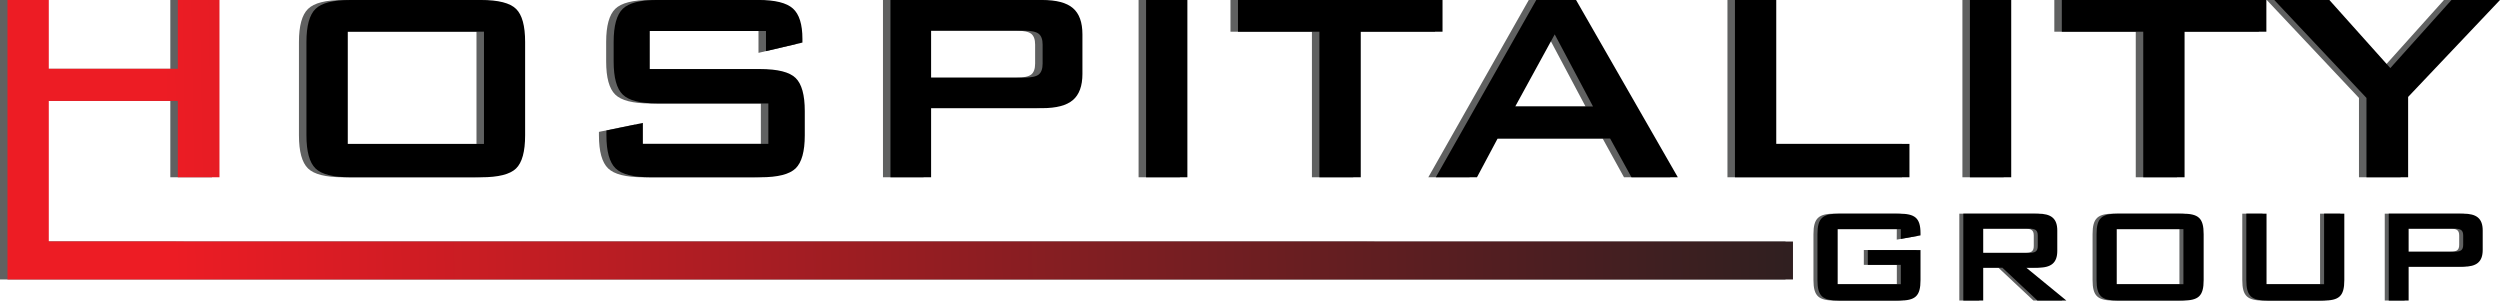 <svg width="230" height="28" viewBox="0 0 230 28" fill="none" xmlns="http://www.w3.org/2000/svg">
<g clip-path="url(#clip0_2_938)">
<path d="M0 25.711V0H3.8V6.328H15.669V0H19.502V16.309H15.669V9.288H3.8V22.211L164.264 22.22V25.711H3.8H0Z" fill="#606161"/>
<path d="M46.788 0.818C46.233 0.273 45.161 0 43.573 0H31.552C29.967 0 28.895 0.273 28.34 0.818C27.782 1.361 27.503 2.375 27.503 3.855V12.451C27.503 13.943 27.782 14.958 28.34 15.5C28.895 16.039 29.967 16.309 31.552 16.309H43.573C45.161 16.309 46.233 16.039 46.788 15.5C47.346 14.958 47.622 13.943 47.622 12.451V3.855C47.622 2.375 47.346 1.361 46.788 0.818ZM43.837 13.239H31.306V2.914H43.837V13.239Z" fill="#606161"/>
<path d="M69.781 2.853H59.089V6.356H69.272C70.869 6.356 71.947 6.628 72.508 7.174C73.069 7.719 73.351 8.734 73.351 10.214V12.451C73.351 13.931 73.069 14.945 72.508 15.491C71.947 16.036 70.869 16.309 69.272 16.309H59.181C57.584 16.309 56.506 16.036 55.945 15.491C55.384 14.945 55.102 13.934 55.102 12.451V12.132L58.455 11.452V13.238H69.998V9.518H59.815C58.228 9.518 57.158 9.245 56.601 8.7C56.043 8.154 55.767 7.143 55.767 5.66V3.855C55.767 2.375 56.046 1.361 56.601 0.815C57.158 0.27 58.228 -0.003 59.815 -0.003H69.085C70.621 -0.003 71.678 0.26 72.26 0.784C72.842 1.308 73.133 2.24 73.133 3.576L73.182 4.066L69.781 4.863V2.85V2.853Z" fill="#606161"/>
<path d="M98.02 0.748C97.438 0.248 96.5 0 95.201 0H81.233V16.309H84.972V9.95H95.201C96.5 9.95 97.438 9.702 98.02 9.203C98.602 8.703 98.893 7.903 98.893 6.803V3.163C98.893 2.05 98.602 1.247 98.02 0.748ZM95.231 5.847C95.231 6.331 95.112 6.668 94.87 6.858C94.628 7.048 94.177 7.143 93.515 7.143H84.972V2.822H93.515C94.177 2.822 94.628 2.917 94.87 3.107C95.112 3.297 95.231 3.631 95.231 4.103V5.847Z" fill="#606161"/>
<path d="M108.549 0H104.75V16.309H108.549V0Z" fill="#606161"/>
<path d="M124.5 2.917V16.309H120.697V2.917H113.204V0H132.023V2.917H124.5Z" fill="#606161"/>
<path d="M144.309 0H140.647L131.404 16.309H135.192L137.092 12.745H147.444L149.408 16.309H153.671L144.309 0ZM138.713 9.797L142.344 3.163L145.869 9.797H138.713Z" fill="#606161"/>
<path d="M158.926 16.309V0H162.726V13.239H174.98V16.309H158.926Z" fill="#606161"/>
<path d="M184.342 0H180.542V16.309H184.342V0Z" fill="#606161"/>
<path d="M200.29 2.917V16.309H196.49V2.917H188.998V0H207.816V2.917H200.29Z" fill="#606161"/>
<path d="M217.025 16.309V9.01L208.542 0H213.611L219.219 6.264L224.845 0H229.31L220.859 8.918V16.309H217.025Z" fill="#606161"/>
<path d="M0.689 25.711V0H4.489V6.328H16.358V0H20.192V16.309H16.358V9.288H4.489V22.211L164.954 22.22V25.711H4.489H0.689Z" fill="url(#paint0_linear_2_938)"/>
<path d="M47.477 0.818C46.923 0.273 45.85 0 44.263 0H32.241C30.657 0 29.584 0.273 29.029 0.818C28.472 1.361 28.193 2.375 28.193 3.855V12.451C28.193 13.943 28.472 14.958 29.029 15.5C29.584 16.039 30.657 16.309 32.241 16.309H44.263C45.85 16.309 46.923 16.039 47.477 15.5C48.035 14.958 48.311 13.943 48.311 12.451V3.855C48.311 2.375 48.035 1.361 47.477 0.818ZM44.526 13.239H31.996V2.914H44.526V13.239Z" fill="black"/>
<path d="M70.47 2.853H59.778V6.356H69.962C71.558 6.356 72.637 6.628 73.198 7.174C73.758 7.719 74.04 8.734 74.04 10.214V12.451C74.04 13.931 73.758 14.945 73.198 15.491C72.637 16.036 71.558 16.309 69.962 16.309H59.87C58.274 16.309 57.195 16.036 56.634 15.491C56.073 14.945 55.791 13.934 55.791 12.451V12.003L59.144 11.308V13.238H70.688V9.518H60.505C58.917 9.518 57.848 9.245 57.29 8.7C56.732 8.154 56.456 7.143 56.456 5.66V3.855C56.456 2.375 56.735 1.361 57.29 0.815C57.848 0.27 58.917 -0.003 60.505 -0.003H69.775C71.31 -0.003 72.367 0.26 72.949 0.784C73.532 1.308 73.823 2.24 73.823 3.576V3.916L70.47 4.704V2.853Z" fill="black"/>
<path d="M98.71 0.748C98.127 0.248 97.189 0 95.89 0H81.922V16.309H85.661V9.95H95.89C97.189 9.95 98.127 9.702 98.71 9.203C99.292 8.703 99.583 7.903 99.583 6.803V3.163C99.583 2.05 99.292 1.247 98.71 0.748ZM95.921 5.847C95.921 6.331 95.801 6.668 95.559 6.858C95.317 7.048 94.867 7.143 94.205 7.143H85.661V2.822H94.205C94.867 2.822 95.317 2.917 95.559 3.107C95.801 3.297 95.921 3.631 95.921 4.103V5.847Z" fill="black"/>
<path d="M109.239 0H105.439V16.309H109.239V0Z" fill="black"/>
<path d="M125.189 2.917V16.309H121.386V2.917H113.894V0H132.712V2.917H125.189Z" fill="black"/>
<path d="M144.998 0H141.336L132.094 16.309H135.881L137.781 12.745H148.133L150.097 16.309H154.36L144.998 0ZM139.402 9.797L143.034 3.163L146.558 9.797H139.402Z" fill="black"/>
<path d="M159.615 16.309V0H163.415V13.239H175.67V16.309H159.615Z" fill="black"/>
<path d="M185.032 0H181.232V16.309H185.032V0Z" fill="black"/>
<path d="M200.98 2.917V16.309H197.18V2.917H189.687V0H208.506V2.917H200.98Z" fill="black"/>
<path d="M217.715 16.309V9.01L209.232 0H214.301L219.909 6.264L225.535 0H230L221.548 8.918V16.309H217.715Z" fill="black"/>
<path d="M168.699 21.081V26.146H174.509V24.366H171.472V23.002H176.32V25.76C176.32 27.262 175.839 27.651 174.337 27.651H168.821C167.32 27.651 166.838 27.265 166.838 25.76V21.546C166.838 20.045 167.32 19.655 168.821 19.655H174.337C175.793 19.655 176.32 20.026 176.32 21.467V21.718L174.5 22.046L174.506 21.081H168.695H168.699Z" fill="#606161"/>
<path d="M186.053 24.629H187.107C188.33 24.629 188.903 24.197 188.903 23.079V21.206C188.903 20.091 188.33 19.656 187.107 19.656H180.258V27.651H182.087V24.629H183.852L187.076 27.651H189.739L186.053 24.629ZM182.087 23.266V21.035H186.27C186.843 21.035 187.107 21.145 187.107 21.669V22.631C187.107 23.158 186.843 23.266 186.27 23.266H182.087Z" fill="#606161"/>
<path d="M200.385 19.656H194.498C192.994 19.656 192.516 20.045 192.516 21.547V25.76C192.516 27.265 192.994 27.651 194.498 27.651H200.385C201.887 27.651 202.368 27.265 202.368 25.76V21.547C202.368 20.045 201.887 19.656 200.385 19.656ZM200.508 26.149H194.373V21.081H200.508V26.149Z" fill="#606161"/>
<path d="M208.147 26.149H213.446V19.659H215.306V25.763C215.306 27.265 214.825 27.654 213.323 27.654H208.273C206.771 27.654 206.29 27.268 206.29 25.763V19.659H208.15V26.149H208.147Z" fill="#606161"/>
<path d="M226.246 19.656H219.397V27.651H221.226V24.537H226.246C227.469 24.537 228.042 24.102 228.042 22.987V21.206C228.042 20.091 227.469 19.656 226.246 19.656ZM226.246 22.521C226.246 23.048 225.982 23.158 225.409 23.158H221.226V21.035H225.409C225.982 21.035 226.246 21.145 226.246 21.669V22.521Z" fill="#606161"/>
<path d="M169.066 21.083V26.149H174.876V24.369H171.84V23.005H176.687V25.763C176.687 27.264 176.206 27.654 174.705 27.654H169.189C167.687 27.654 167.206 27.267 167.206 25.763V21.549C167.206 20.048 167.687 19.658 169.189 19.658H174.705C176.16 19.658 176.687 20.029 176.687 21.47V21.657L174.876 21.981V21.083H169.066Z" fill="black"/>
<path d="M186.42 24.629H187.475C188.697 24.629 189.27 24.197 189.27 23.079V21.206C189.27 20.091 188.697 19.656 187.475 19.656H180.625V27.651H182.455V24.629H184.22L187.444 27.651H190.107L186.42 24.629ZM182.455 23.266V21.035H186.638C187.211 21.035 187.475 21.145 187.475 21.669V22.631C187.475 23.158 187.211 23.266 186.638 23.266H182.455Z" fill="black"/>
<path d="M200.753 19.656H194.866C193.361 19.656 192.883 20.045 192.883 21.547V25.76C192.883 27.265 193.361 27.651 194.866 27.651H200.753C202.254 27.651 202.736 27.265 202.736 25.76V21.547C202.736 20.045 202.254 19.656 200.753 19.656ZM200.875 26.149H194.74V21.081H200.875V26.149Z" fill="black"/>
<path d="M208.518 26.149H213.817V19.659H215.677V25.763C215.677 27.265 215.196 27.654 213.694 27.654H208.644C207.142 27.654 206.661 27.268 206.661 25.763V19.659H208.521V26.149H208.518Z" fill="black"/>
<path d="M226.614 19.656H219.765V27.651H221.594V24.537H226.614C227.836 24.537 228.409 24.102 228.409 22.987V21.206C228.409 20.091 227.836 19.656 226.614 19.656ZM226.614 22.521C226.614 23.048 226.35 23.158 225.777 23.158H221.594V21.035H225.777C226.35 21.035 226.614 21.145 226.614 21.669V22.521Z" fill="black"/>
</g>
<defs>
<linearGradient id="paint0_linear_2_938" x1="-7.18" y1="14.36" x2="178.211" y2="11.259" gradientUnits="userSpaceOnUse">
<stop stop-color="#ED1C24"/>
<stop offset="0.12" stop-color="#ED1C24"/>
<stop offset="0.98" stop-color="#231F20"/>
</linearGradient>
<clipPath id="clip0_2_938">
<rect width="230" height="27.651" fill="white"/>
</clipPath>
</defs>
</svg>
